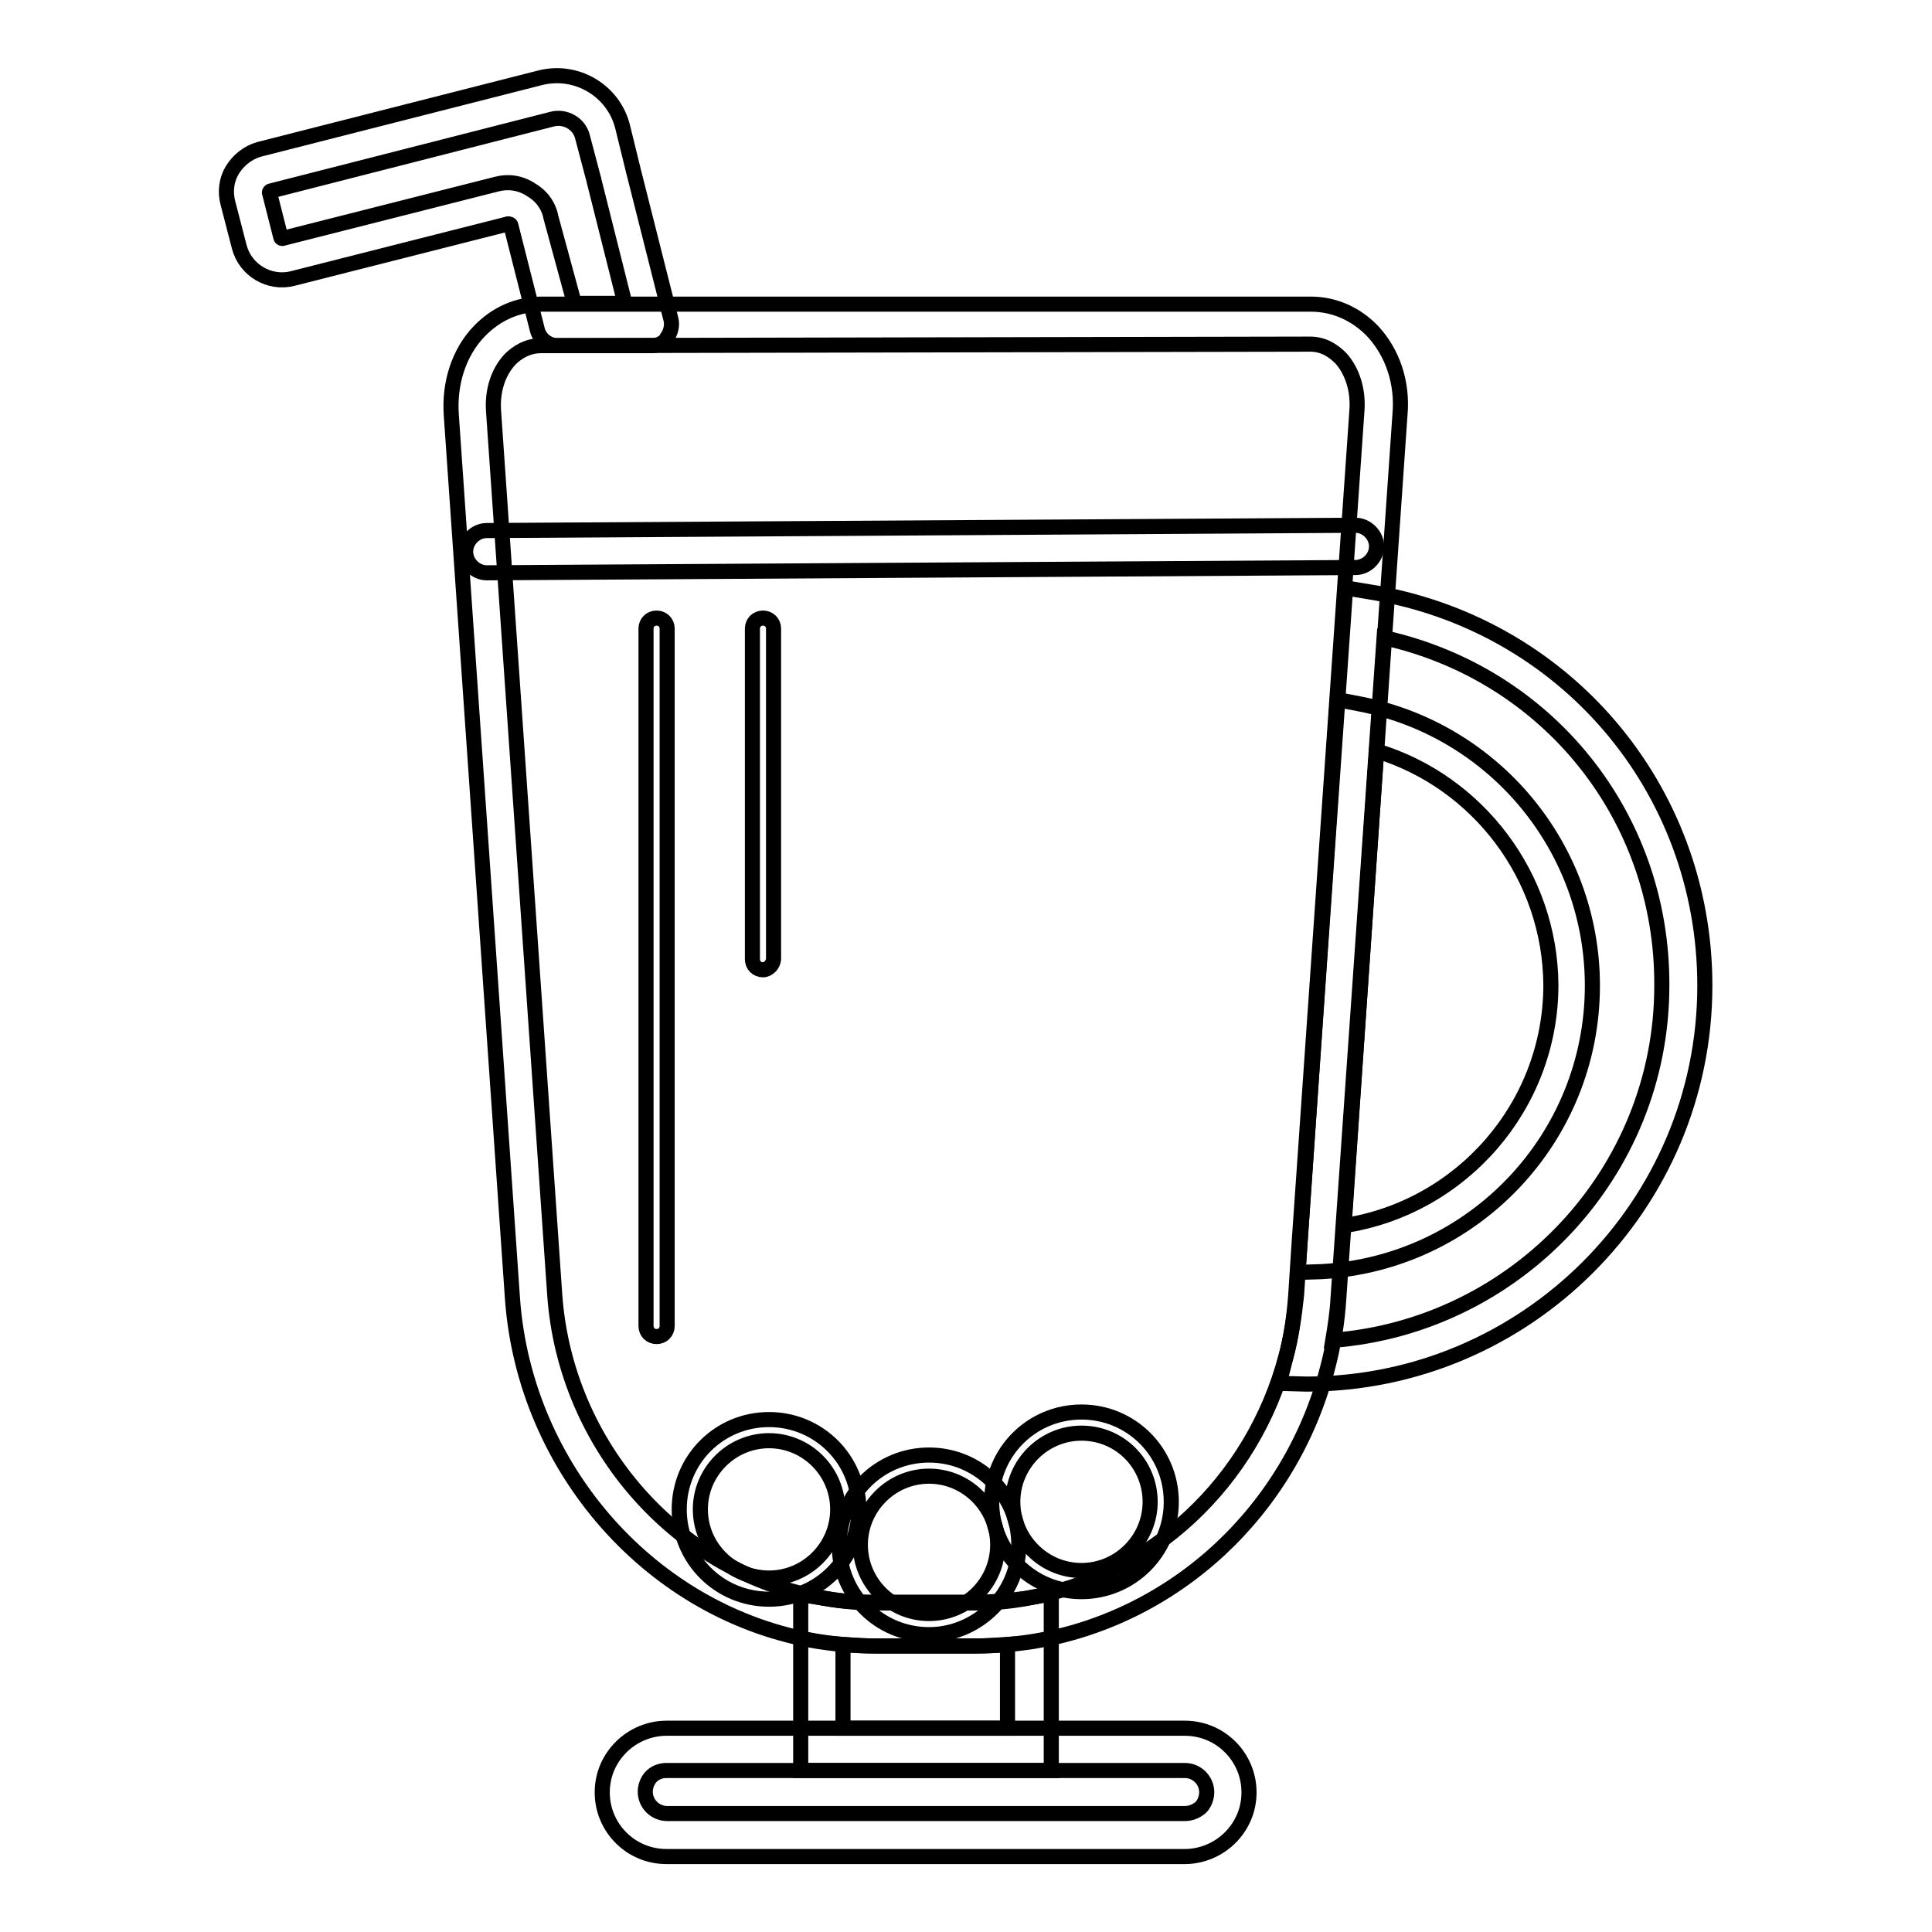 <?xml version="1.0" encoding="utf-8"?>
<!-- Svg Vector Icons : http://www.onlinewebfonts.com/icon -->
<!DOCTYPE svg PUBLIC "-//W3C//DTD SVG 1.1//EN" "http://www.w3.org/Graphics/SVG/1.1/DTD/svg11.dtd">
<svg version="1.1" xmlns="http://www.w3.org/2000/svg" xmlns:xlink="http://www.w3.org/1999/xlink" x="0px" y="0px" viewBox="0 0 256 256" enable-background="new 0 0 256 256" xml:space="preserve">
<g> <path stroke-width="2" fill-opacity="0" stroke="#000000"  d="M139.2,234.6h-33.1v-23.3l3.3,0.5c2.2,0.4,4.5,0.6,6.7,0.6h13.3c2.2,0,4.5-0.2,6.6-0.6l3.3-0.6V234.6 L139.2,234.6z M111.7,229h21.8v-11.1c-1.4,0.1-2.9,0.2-4.3,0.2H116c-1.4,0-2.9-0.1-4.3-0.2V229z"/> <path stroke-width="2" fill-opacity="0" stroke="#000000"  d="M157,246H88.3c-4.7,0-8.5-3.8-8.5-8.5c0-2.3,0.9-4.4,2.5-6c1.6-1.6,3.8-2.5,6-2.5H157 c4.7,0,8.5,3.8,8.5,8.5c0,2.3-0.9,4.4-2.5,6C161.4,245.1,159.2,246,157,246L157,246z M88.3,234.6c-0.8,0-1.5,0.3-2,0.8 c-0.5,0.5-0.8,1.3-0.8,2c0,1.6,1.3,2.9,2.9,2.9H157c0.8,0,1.5-0.3,2.1-0.8c0.5-0.5,0.8-1.3,0.8-2c0-1.6-1.3-2.9-2.9-2.9H88.3z  M172,168.6l5.2-75.9l3.1,0.6c17.8,3.5,30.7,19.1,30.7,37.3c0,20.2-15.8,36.8-35.9,37.9L172,168.6L172,168.6z M182.4,99.5 l-4.3,62.9c15.6-2.4,27.4-15.9,27.4-31.9C205.4,116.2,195.9,103.6,182.4,99.5L182.4,99.5z"/> <path stroke-width="2" fill-opacity="0" stroke="#000000"  d="M129.3,218.1H116c-2.5,0-5-0.2-7.6-0.6c-21.9-3.6-38.9-22.8-40.5-45.5l-8.1-117c-0.3-4.2,1-8.3,3.7-11.1 c2.2-2.3,5.1-3.6,8.2-3.6h102c3.1,0,6,1.3,8.2,3.6c2.6,2.8,4,6.8,3.6,11.1l-8.1,117c-0.2,3.2-0.7,6.3-1.5,9.3 c-4.9,18.9-20.2,33.1-39,36.2C134.3,217.9,131.8,218.1,129.3,218.1z M71.7,45.8c-1.9,0-3.3,1-4.1,1.8c-1.6,1.7-2.4,4.2-2.2,6.9 l8.1,117c1.4,20.2,16.5,37.1,35.8,40.3c2.2,0.4,4.5,0.5,6.7,0.5h13.2c2.2,0,4.4-0.2,6.7-0.5c16.6-2.8,30.1-15.4,34.5-32.1 c0.7-2.6,1.1-5.4,1.3-8.2l0.4-6.2l7.7-110.9c0.2-2.7-0.6-5.2-2.1-6.9c-0.8-0.8-2.1-1.9-4.1-1.9L71.7,45.8L71.7,45.8z"/> <path stroke-width="2" fill-opacity="0" stroke="#000000"  d="M169.5,183.3l0.9-3.5c0.7-2.6,1.1-5.4,1.4-8.2l0.4-6.2l6.1-87.5l3,0.5c25.9,4.1,44.6,26,44.6,52.2 c0,29.1-23.7,52.8-52.8,52.8L169.5,183.3z M183.4,84.5l-6.1,87.5c-0.1,1.9-0.4,3.8-0.7,5.6c24.3-1.9,43.6-22.2,43.6-47 C220.3,108.1,205,89.3,183.4,84.5z M86.4,45.8H73.9c-1.3,0-2.4-0.9-2.7-2.1l-3.5-13.8c0-0.1-0.1-0.2-0.2-0.2c-0.1,0-0.1-0.1-0.3,0 l-28.4,7.2c-3.1,0.8-6.3-1.1-7.1-4.2l-1.5-5.8c-0.4-1.5-0.2-3.1,0.6-4.4c0.8-1.3,2.1-2.3,3.5-2.7l37.3-9.5 c4.8-1.2,9.7,1.7,10.9,6.5l1.4,5.7c0,0.2,0.1,0.3,0.1,0.4l4.9,19.4c0.2,0.8,0,1.7-0.5,2.4C88.1,45.4,87.2,45.8,86.4,45.8z  M76.1,40.2h6.7l-4.1-16.3c0-0.2-0.1-0.3-0.1-0.4l-1.4-5.3c-0.4-1.8-2.3-2.9-4.1-2.4l-37.2,9.5c-0.1,0-0.2,0.1-0.2,0.2l1.5,5.9 c0,0.1,0.1,0.2,0.2,0.2l28.4-7.2c1.5-0.4,3.1-0.2,4.5,0.7c1.4,0.8,2.4,2.1,2.7,3.7L76.1,40.2L76.1,40.2z M64.5,75.9 c-1.5,0-2.8-1.3-2.8-2.8c0-1.5,1.3-2.8,2.8-2.8l115.1-0.7h0c1.5,0,2.8,1.3,2.8,2.8c0,1.5-1.3,2.8-2.8,2.8L64.5,75.9 C64.5,75.9,64.5,75.9,64.5,75.9L64.5,75.9z M123.1,216.6c-6.6,0-11.9-5.3-11.9-11.9c0-6.6,5.3-11.9,11.9-11.9 c6.6,0,11.9,5.3,11.9,11.9C135,211.2,129.6,216.6,123.1,216.6z M123.1,195.6c-5,0-9.1,4.1-9.1,9.1c0,5,4.1,9.1,9.1,9.1 c5,0,9.1-4.1,9.1-9.1C132.2,199.7,128.1,195.6,123.1,195.6z"/> <path stroke-width="2" fill-opacity="0" stroke="#000000"  d="M101.9,211.9c-6.6,0-11.9-5.3-11.9-11.9s5.3-11.9,11.9-11.9c6.6,0,11.9,5.3,11.9,11.9 S108.5,211.9,101.9,211.9z M101.9,190.9c-5,0-9.1,4.1-9.1,9.1c0,5,4.1,9.1,9.1,9.1c5,0,9.1-4.1,9.1-9.1 C111,195,106.9,190.9,101.9,190.9z M143.3,210.9c-6.6,0-11.9-5.3-11.9-11.9s5.3-11.9,11.9-11.9c6.6,0,11.9,5.3,11.9,11.9 S149.9,210.9,143.3,210.9z M143.3,189.9c-5,0-9.1,4.1-9.1,9.1c0,5,4.1,9.1,9.1,9.1c5,0,9.1-4.1,9.1-9.1 C152.4,194,148.4,189.9,143.3,189.9z M87,177.1c-0.8,0-1.4-0.6-1.4-1.4V83.3c0-0.8,0.6-1.4,1.4-1.4c0.8,0,1.4,0.6,1.4,1.4v92.4 C88.4,176.5,87.8,177.1,87,177.1z M101.1,128.5c-0.8,0-1.4-0.6-1.4-1.4V83.3c0-0.8,0.6-1.4,1.4-1.4c0.8,0,1.4,0.6,1.4,1.4V127 C102.5,127.8,101.8,128.5,101.1,128.5z"/></g>
</svg>